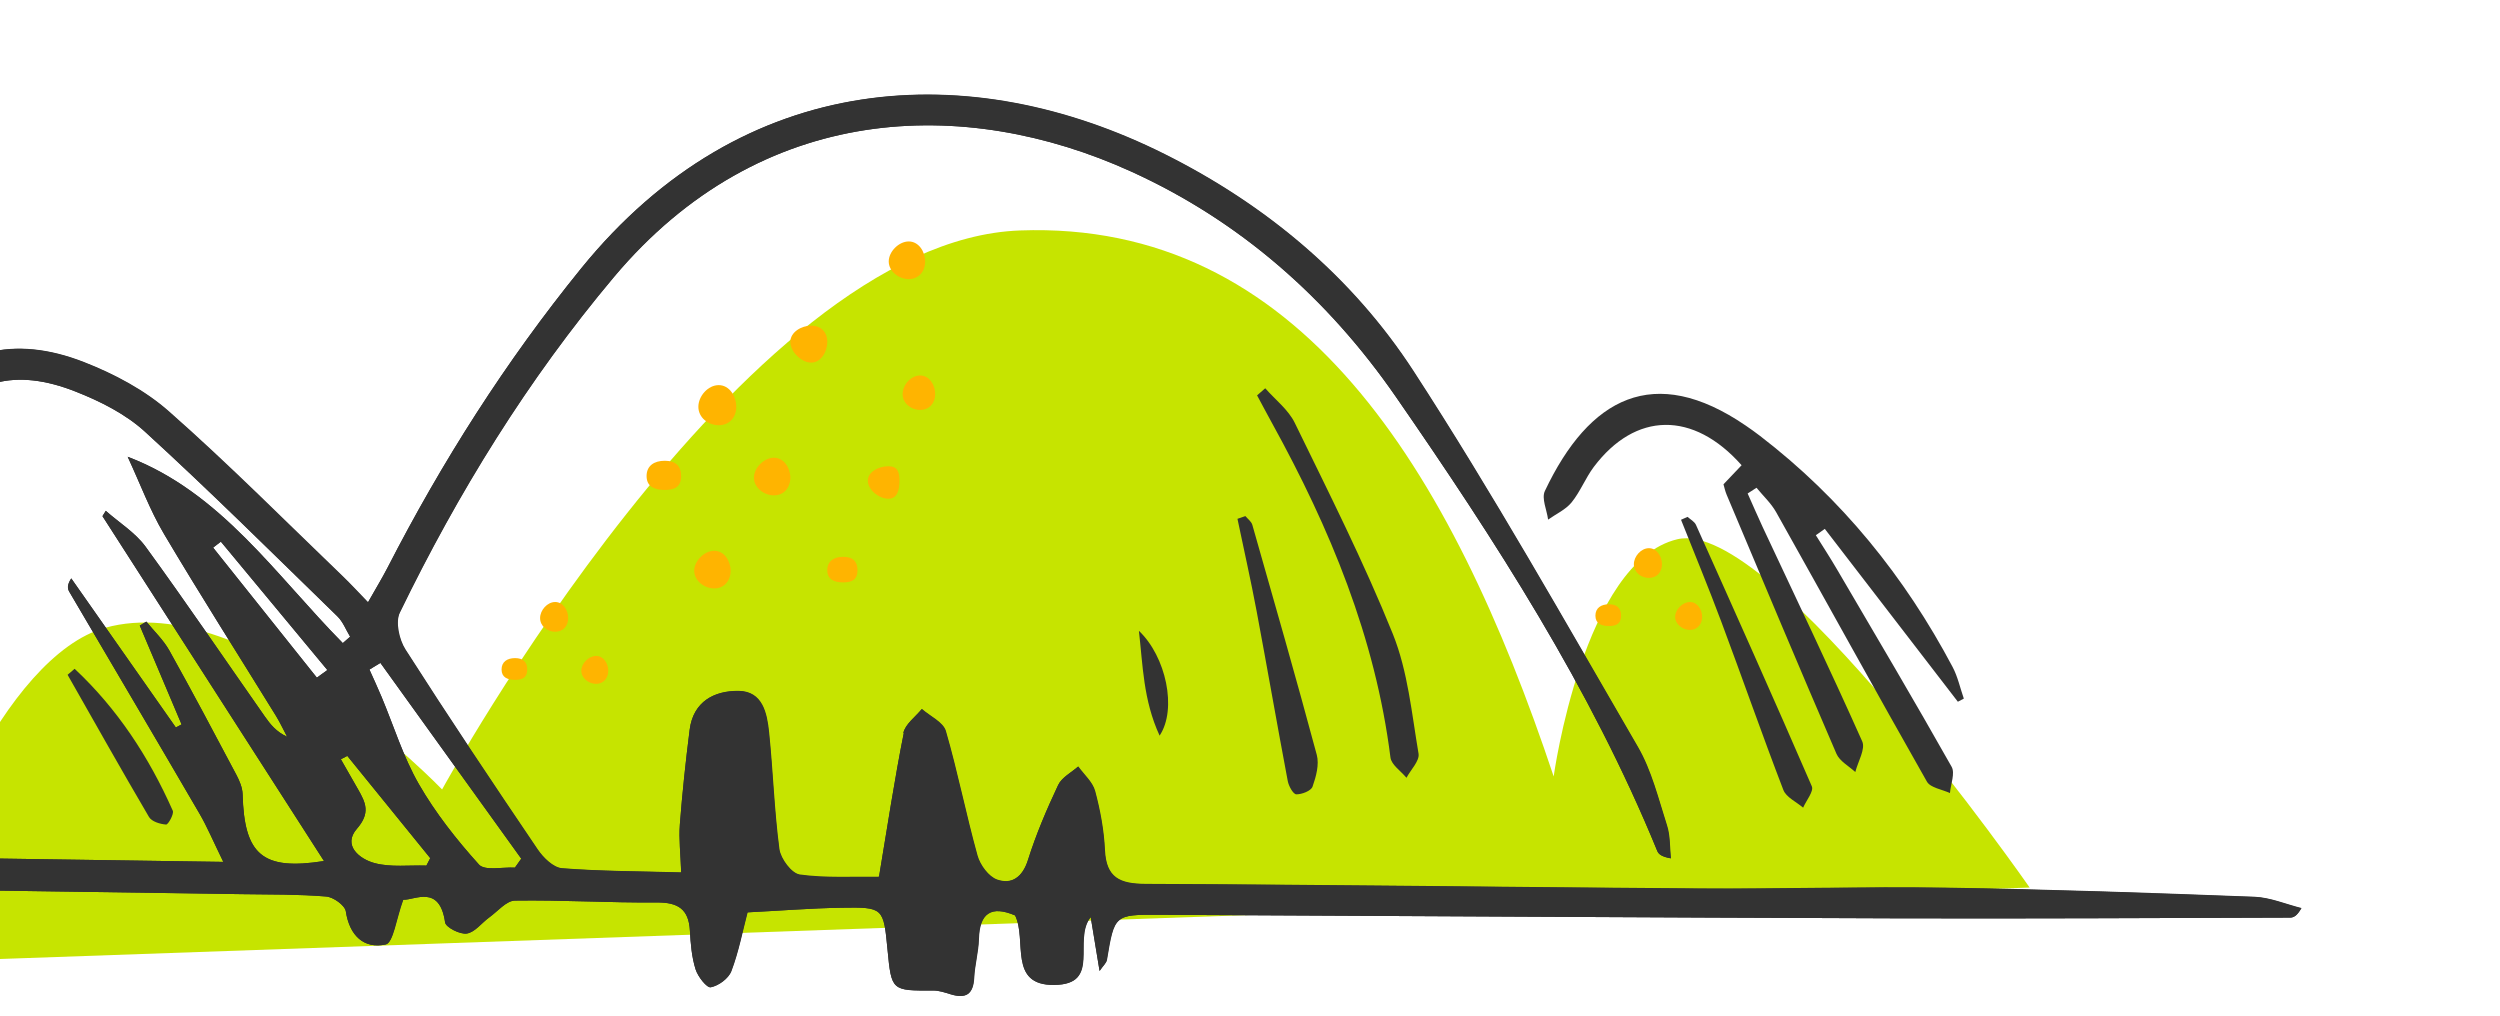 <svg xmlns="http://www.w3.org/2000/svg" xmlns:xlink="http://www.w3.org/1999/xlink" id="_&#x30EC;&#x30A4;&#x30E4;&#x30FC;_2" viewBox="0 0 318.6 129.52"><defs><style>.cls-1{fill:#c6e400;}.cls-2{fill:#333;}.cls-3{fill:none;}.cls-4{clip-path:url(#clippath-1);}.cls-5{fill:#ffb400;}.cls-6{clip-path:url(#clippath);}</style><clipPath id="clippath"><rect class="cls-3" width="318.6" height="129.52"></rect></clipPath><clipPath id="clippath-1"><path class="cls-2" d="M115.12,93.43c.23-1.14,1.55-2.07,2.37-3.09,1.05.93,2.73,1.68,3.06,2.82,1.52,5.23,2.57,10.61,4.03,15.86.33,1.2,1.42,2.69,2.51,3.07,1.86.64,3.22-.3,3.91-2.48,1.03-3.27,2.39-6.46,3.85-9.56.46-.98,1.69-1.6,2.57-2.38.74,1.04,1.84,1.98,2.15,3.13.66,2.45,1.13,5,1.25,7.53.17,3.52,1.89,4.29,5.18,4.31,23.53.09,47.07.42,70.6.58,10.45.07,20.91-.26,31.36-.1,13.12.2,26.23.66,39.35,1.16,2.01.08,4,.94,6,1.44-.58,1.01-1.02,1.21-1.45,1.22-16.83.05-33.65.14-50.48.09-31.23-.1-62.47-.3-93.7-.45-5.65-.03-5.64,0-6.6,5.74-.07.39-.47.73-.95,1.43-.43-2.6-.78-4.74-1.13-6.87-2.32,2.95,1.42,8.57-4.66,8.64-5.9.07-3.43-5.75-4.98-8.86-3.02-1.28-4.51-.33-4.6,3.03-.05,1.65-.52,3.28-.6,4.93-.11,2.11-1.1,2.68-3.01,2.09-.72-.22-1.48-.48-2.21-.48-5.33.03-5.33.05-5.84-5.24-.51-5.31-.52-5.4-5.86-5.31-3.9.06-7.8.38-11.96.59-.62,2.36-1.12,5-2.06,7.48-.35.94-1.64,1.87-2.64,2.07-.5.1-1.65-1.36-1.94-2.3-.49-1.56-.63-3.26-.72-4.91-.15-2.76-1.52-3.62-4.22-3.6-6.02.05-12.05-.33-18.07-.24-1.1.01-2.19,1.36-3.26,2.13-.97.7-1.83,1.9-2.88,2.07-.86.14-2.68-.79-2.77-1.42-.69-4.89-3.91-2.81-5.32-2.89-.89,2.43-1.26,5.48-2.24,5.7-2.76.6-4.62-1.1-5.09-4.22-.12-.77-1.59-1.82-2.51-1.89-3.55-.29-7.13-.25-10.7-.3-23.33-.34-46.65-.68-69.98-1-1.91-.03-4.14-.57-5.63.23-1.45.77-2.14,2.96-3.15,4.53-.67-1.52-1.34-3.04-2.01-4.55-.43.05-.86.1-1.29.15.99,3.69.83,7.04-2.41,9.29-.76.53-2.07,1.21-2.59.9-.8-.47-1.48-1.69-1.58-2.66-.19-1.88.22-3.82.07-5.71-.06-.76-1.01-2.1-1.48-2.07-3.92.24-7.82.74-10.89,1.08-.38,2.45-.18,4.98-.93,5.3-2.42,1.04-5.75,2.44-7.69,1.51-2.57-1.23-4.14-4.52-6.77-7.67-2.14-.52-3.32.8-3.13,4.02.12,2.03-.2,4.09-.32,6.14-.32-.03-.65-.07-.97-.1-.51-3.13-1.02-6.27-1.53-9.4-.41.02-.83.05-1.24.07-1.12,3.4,1.35,8.24-3.72,10.06-.99.36-2.17,1.34-2.86,1.06-.77-.32-1.42-1.71-1.54-2.7-.35-2.84-.4-5.72-.57-8.62-9.56-.71-18.83.93-27.86-1.93,1.33-.93,2.69-1.46,4.07-1.52,6.62-.28,13.25-.56,19.88-.58,3.17-.01,4.89-.85,5.28-4.35.31-2.74,1.4-5.42,2.43-8.02.35-.9,1.63-2.1,2.35-2.02,1,.12,2.33,1.14,2.7,2.09,1.06,2.71,1.8,5.57,2.49,8.41.48,2,.9,3.56,3.58,3.48,2.59-.07,3.74-1.09,3.85-3.58.25-5.22.21-10.48.96-15.63.29-2,2.39-3.74,3.66-5.6,1.84,1.34,4.59,2.3,5.32,4.09,1.56,3.83,2.42,8.03,2.95,12.16,1.2,9.41-.5,8.15,9.48,8.22,2.29.02,3.06-.8,3.42-2.99.66-4,1.58-7.98,2.65-11.89.28-1.02,1.7-2.62,2.26-2.49,1.1.25,2.55,1.37,2.84,2.42,1.05,3.79,1.56,7.73,2.55,11.53.32,1.23,1.43,3.12,2.31,3.19,3.87.33,7.79.1,11.69.08,1.09-12.04,3.35-23.33,8.19-33.81,3.66-7.94,7.87-15.77,12.91-22.9,5.49-7.76,13.21-9.51,22.11-6.03,3.86,1.51,7.75,3.57,10.83,6.29,7.64,6.73,14.83,13.98,22.18,21.04.98.94,1.89,1.94,3.18,3.27.99-1.75,1.77-3.03,2.46-4.36,6.95-13.54,15.06-26.3,24.68-38.16,20.75-25.58,49.65-26.98,74.41-14.58,12.89,6.45,23.87,15.61,31.69,27.64,10.12,15.58,19.25,31.81,28.59,47.89,1.76,3.03,2.62,6.62,3.71,10.01.43,1.32.35,2.8.5,4.21-1.18-.21-1.58-.53-1.75-.95-8.51-20.79-20.62-39.53-33.32-57.89-8.64-12.49-19.83-22.38-33.72-28.69-21.28-9.67-47.14-8.89-65.9,13.43-11,13.09-19.86,27.47-27.3,42.78-.58,1.19-.08,3.44.72,4.69,5.48,8.58,11.15,17.06,16.86,25.49.71,1.05,1.99,2.3,3.09,2.39,4.91.39,9.85.38,15.18.53-.08-2.36-.31-4.24-.17-6.1.31-4.04.74-8.06,1.25-12.08.46-3.6,3.17-4.99,6.25-4.95,3.08.04,3.63,2.86,3.88,5.3.51,4.94.66,9.93,1.31,14.85.16,1.23,1.56,3.11,2.59,3.25,3.36.46,6.8.24,10.1.29,1.1-6.58,1.99-12.48,3.16-18.33ZM43.71,81.94c.3-.27.61-.53.91-.8-.53-.87-.91-1.9-1.62-2.59-8.12-7.9-16.16-15.89-24.52-23.53-2.47-2.26-5.72-3.89-8.88-5.13-7.59-2.99-13.43-1.58-18.3,4.98-3.7,4.98-6.81,10.47-9.62,16.02-5.99,11.83-8.87,24.57-10.48,38.1,18.89.28,37.53.55,57.26.85-1.29-2.64-2.04-4.43-3-6.09-5.51-9.46-11.08-18.88-16.62-28.32-.23-.39-.33-.84.24-1.72,4.44,6.33,8.89,12.67,13.33,19,.24-.13.49-.26.73-.39-1.78-4.2-3.56-8.4-5.33-12.6.28-.17.56-.34.84-.5.99,1.22,2.18,2.33,2.93,3.68,2.92,5.23,5.72,10.52,8.53,15.82.41.77.79,1.66.81,2.51.21,7.71,2.53,9.74,10.37,8.5-9.47-14.75-18.85-29.35-28.23-43.95.14-.23.28-.45.42-.68,1.71,1.51,3.77,2.78,5.08,4.58,5.18,7.11,10.12,14.39,15.17,21.6.71,1.02,1.49,1.99,2.86,2.61-.48-.9-.91-1.84-1.45-2.71-4.75-7.7-9.62-15.34-14.23-23.12-1.81-3.05-3.05-6.44-4.64-9.85,11.89,4.52,18.88,15.1,27.43,23.76ZM48.48,84.48c-.47.28-.93.57-1.4.85.52,1.16,1.06,2.32,1.55,3.49,1.56,3.72,2.76,7.65,4.75,11.11,2.12,3.68,4.81,7.09,7.66,10.25.75.83,3.01.3,4.58.39.27-.38.54-.76.81-1.14-5.99-8.32-11.97-16.64-17.96-24.96ZM44.26,96.33c-.27.14-.54.28-.82.43.73,1.28,1.47,2.57,2.2,3.85.96,1.69,1.6,2.99-.16,5.01-1.85,2.12.36,3.88,2.28,4.38,2.08.55,4.38.24,6.58.31.16-.32.32-.63.49-.95-3.53-4.35-7.05-8.69-10.58-13.04ZM28.14,69.03c-.33.25-.65.51-.98.76,4.41,5.52,8.81,11.05,13.22,16.57.45-.32.89-.65,1.34-.97-4.52-5.45-9.05-10.91-13.57-16.36Z"></path></clipPath></defs><g id="design"><g class="cls-6"><path class="cls-1" d="M-10.97,122.6c0-11.83,11.55-39.04,24.39-42.6,18.29-5.08,42.92,20.61,42.92,20.61,0,0,38.15-69.93,73.63-71.24,35.48-1.31,54.88,30.15,68.03,69.58,0,0,3.77-27.38,15.77-30.23,12-2.85,44.89,44.39,44.89,44.39L-10.97,122.6Z"></path><path class="cls-2" d="M115.12,93.43c.23-1.14,1.55-2.07,2.37-3.09,1.05.93,2.73,1.68,3.06,2.82,1.52,5.23,2.57,10.61,4.03,15.86.33,1.2,1.42,2.69,2.51,3.07,1.86.64,3.22-.3,3.91-2.48,1.03-3.27,2.39-6.46,3.85-9.56.46-.98,1.69-1.6,2.57-2.38.74,1.04,1.84,1.98,2.15,3.13.66,2.45,1.13,5,1.25,7.53.17,3.52,1.89,4.29,5.18,4.31,23.53.09,47.07.42,70.6.58,10.45.07,20.91-.26,31.36-.1,13.12.2,26.23.66,39.35,1.16,2.01.08,4,.94,6,1.44-.58,1.01-1.02,1.21-1.45,1.22-16.83.05-33.65.14-50.48.09-31.23-.1-62.47-.3-93.7-.45-5.65-.03-5.64,0-6.6,5.74-.07.39-.47.73-.95,1.43-.43-2.6-.78-4.74-1.13-6.87-2.32,2.95,1.42,8.57-4.66,8.64-5.9.07-3.43-5.75-4.98-8.86-3.02-1.28-4.51-.33-4.6,3.03-.05,1.65-.52,3.28-.6,4.93-.11,2.11-1.1,2.68-3.01,2.09-.72-.22-1.48-.48-2.21-.48-5.33.03-5.33.05-5.84-5.24-.51-5.31-.52-5.4-5.86-5.31-3.9.06-7.8.38-11.96.59-.62,2.36-1.12,5-2.06,7.48-.35.94-1.64,1.87-2.64,2.07-.5.1-1.65-1.36-1.94-2.3-.49-1.56-.63-3.26-.72-4.91-.15-2.76-1.52-3.62-4.22-3.6-6.02.05-12.05-.33-18.07-.24-1.1.01-2.19,1.36-3.26,2.13-.97.7-1.83,1.9-2.88,2.07-.86.14-2.68-.79-2.77-1.42-.69-4.89-3.91-2.81-5.32-2.89-.89,2.43-1.26,5.48-2.24,5.7-2.76.6-4.62-1.1-5.09-4.22-.12-.77-1.59-1.82-2.51-1.89-3.55-.29-7.13-.25-10.7-.3-23.33-.34-46.65-.68-69.98-1-1.91-.03-4.14-.57-5.63.23-1.45.77-2.14,2.96-3.15,4.53-.67-1.52-1.34-3.04-2.01-4.55-.43.05-.86.1-1.29.15.99,3.69.83,7.04-2.41,9.29-.76.53-2.07,1.21-2.59.9-.8-.47-1.48-1.69-1.58-2.66-.19-1.88.22-3.82.07-5.71-.06-.76-1.01-2.1-1.48-2.07-3.92.24-7.82.74-10.89,1.08-.38,2.45-.18,4.98-.93,5.3-2.42,1.04-5.75,2.44-7.69,1.51-2.57-1.23-4.14-4.52-6.77-7.67-2.14-.52-3.32.8-3.13,4.02.12,2.03-.2,4.09-.32,6.14-.32-.03-.65-.07-.97-.1-.51-3.13-1.02-6.27-1.53-9.4-.41.02-.83.05-1.24.07-1.12,3.4,1.35,8.24-3.72,10.06-.99.36-2.17,1.34-2.86,1.06-.77-.32-1.42-1.71-1.54-2.7-.35-2.84-.4-5.72-.57-8.62-9.56-.71-18.83.93-27.86-1.93,1.33-.93,2.69-1.46,4.07-1.52,6.62-.28,13.25-.56,19.88-.58,3.17-.01,4.89-.85,5.28-4.35.31-2.74,1.4-5.42,2.43-8.02.35-.9,1.63-2.1,2.35-2.02,1,.12,2.33,1.14,2.7,2.09,1.06,2.71,1.8,5.57,2.49,8.41.48,2,.9,3.56,3.58,3.48,2.59-.07,3.74-1.09,3.85-3.58.25-5.22.21-10.48.96-15.63.29-2,2.39-3.74,3.66-5.6,1.84,1.34,4.59,2.3,5.32,4.09,1.56,3.83,2.42,8.03,2.95,12.16,1.2,9.41-.5,8.15,9.48,8.22,2.29.02,3.06-.8,3.42-2.99.66-4,1.58-7.98,2.65-11.89.28-1.02,1.7-2.62,2.26-2.49,1.1.25,2.55,1.37,2.84,2.42,1.05,3.79,1.56,7.73,2.55,11.53.32,1.23,1.43,3.12,2.31,3.19,3.87.33,7.79.1,11.69.08,1.09-12.04,3.35-23.33,8.19-33.81,3.66-7.94,7.87-15.77,12.91-22.9,5.49-7.76,13.21-9.51,22.11-6.03,3.86,1.51,7.75,3.57,10.83,6.29,7.64,6.73,14.83,13.98,22.18,21.04.98.94,1.89,1.94,3.18,3.27.99-1.75,1.77-3.03,2.46-4.36,6.95-13.54,15.06-26.3,24.68-38.16,20.75-25.58,49.65-26.98,74.41-14.58,12.89,6.45,23.87,15.61,31.69,27.64,10.12,15.58,19.25,31.81,28.59,47.89,1.76,3.03,2.62,6.62,3.71,10.01.43,1.32.35,2.8.5,4.21-1.18-.21-1.58-.53-1.75-.95-8.51-20.79-20.62-39.53-33.32-57.89-8.64-12.49-19.83-22.38-33.72-28.69-21.28-9.67-47.14-8.89-65.9,13.43-11,13.09-19.86,27.47-27.3,42.78-.58,1.19-.08,3.44.72,4.69,5.48,8.58,11.15,17.06,16.86,25.49.71,1.05,1.99,2.3,3.09,2.39,4.91.39,9.85.38,15.18.53-.08-2.36-.31-4.24-.17-6.1.31-4.04.74-8.06,1.25-12.08.46-3.6,3.17-4.99,6.25-4.95,3.08.04,3.63,2.86,3.88,5.3.51,4.94.66,9.93,1.31,14.85.16,1.23,1.56,3.11,2.59,3.25,3.36.46,6.8.24,10.1.29,1.1-6.58,1.99-12.48,3.16-18.33ZM43.71,81.94c.3-.27.61-.53.91-.8-.53-.87-.91-1.9-1.62-2.59-8.12-7.9-16.16-15.89-24.52-23.53-2.47-2.26-5.72-3.89-8.88-5.13-7.59-2.99-13.43-1.58-18.3,4.98-3.7,4.98-6.81,10.47-9.62,16.02-5.99,11.83-8.87,24.57-10.48,38.1,18.89.28,37.53.55,57.26.85-1.29-2.64-2.04-4.43-3-6.09-5.51-9.46-11.08-18.88-16.62-28.32-.23-.39-.33-.84.24-1.72,4.44,6.33,8.89,12.67,13.33,19,.24-.13.49-.26.73-.39-1.78-4.2-3.56-8.4-5.33-12.6.28-.17.56-.34.84-.5.99,1.22,2.18,2.33,2.93,3.68,2.92,5.23,5.72,10.52,8.53,15.82.41.77.79,1.66.81,2.51.21,7.71,2.53,9.74,10.37,8.5-9.47-14.75-18.85-29.35-28.23-43.95.14-.23.28-.45.42-.68,1.71,1.51,3.77,2.78,5.08,4.58,5.18,7.11,10.12,14.39,15.17,21.6.71,1.02,1.49,1.99,2.86,2.61-.48-.9-.91-1.84-1.45-2.71-4.75-7.7-9.62-15.34-14.23-23.12-1.81-3.05-3.05-6.44-4.64-9.85,11.89,4.52,18.88,15.1,27.43,23.76ZM48.48,84.48c-.47.28-.93.57-1.4.85.52,1.16,1.06,2.32,1.55,3.49,1.56,3.72,2.76,7.65,4.75,11.11,2.12,3.68,4.81,7.09,7.66,10.25.75.83,3.01.3,4.58.39.27-.38.54-.76.81-1.14-5.99-8.32-11.97-16.64-17.96-24.96ZM44.26,96.33c-.27.14-.54.28-.82.43.73,1.28,1.47,2.57,2.2,3.85.96,1.69,1.6,2.99-.16,5.01-1.85,2.12.36,3.88,2.28,4.38,2.08.55,4.38.24,6.58.31.16-.32.32-.63.49-.95-3.53-4.35-7.05-8.69-10.58-13.04ZM28.14,69.03c-.33.25-.65.51-.98.76,4.41,5.52,8.81,11.05,13.22,16.57.45-.32.89-.65,1.34-.97-4.52-5.45-9.05-10.91-13.57-16.36Z"></path><g class="cls-4"><path class="cls-2" d="M101.87,111.47c-1.03-.14-2.43-2.02-2.59-3.25-.65-4.92-.8-9.91-1.31-14.85-.25-2.44-.81-5.27-3.88-5.3-3.08-.04-5.79,1.35-6.25,4.95-.51,4.02-.94,8.05-1.25,12.08-.14,1.86.09,3.75.17,6.1-5.32-.15-10.26-.15-15.18-.53-1.1-.09-2.38-1.34-3.09-2.39-5.71-8.44-11.37-16.91-16.86-25.49-.8-1.25-1.3-3.5-.72-4.69,7.44-15.3,16.3-29.69,27.3-42.78,18.76-22.32,44.62-23.1,65.9-13.43,13.89,6.31,25.08,16.2,33.72,28.69,12.7,18.36,24.81,37.1,33.32,57.89.17.42.57.75,1.75.95-.15-1.41-.08-2.89-.5-4.21-1.09-3.39-1.95-6.98-3.71-10.01-9.34-16.08-18.47-32.31-28.59-47.89-7.82-12.03-18.8-21.19-31.69-27.64-24.76-12.4-53.66-11-74.41,14.58-9.61,11.86-17.72,24.61-24.68,38.16-.68,1.33-1.47,2.61-2.46,4.36-1.29-1.33-2.2-2.33-3.18-3.27-7.36-7.05-14.54-14.3-22.18-21.04-3.08-2.72-6.98-4.78-10.83-6.29-8.89-3.48-16.62-1.73-22.11,6.03-5.04,7.12-9.24,14.96-12.91,22.9-4.83,10.47-7.1,21.76-8.19,33.81-3.9.02-7.82.25-11.69-.08-.88-.07-1.99-1.96-2.31-3.19-.99-3.81-1.5-7.75-2.55-11.53-.29-1.04-1.73-2.16-2.84-2.42-.56-.13-1.98,1.47-2.26,2.49-1.07,3.92-1.99,7.89-2.65,11.89-.36,2.18-1.13,3-3.42,2.99-9.98-.07-8.28,1.19-9.48-8.22-.53-4.13-1.39-8.34-2.95-12.16-.73-1.79-3.48-2.75-5.32-4.09-1.27,1.86-3.37,3.6-3.66,5.6-.75,5.15-.71,10.41-.96,15.63-.12,2.48-1.26,3.51-3.85,3.58-2.69.07-3.1-1.49-3.58-3.48-.69-2.84-1.43-5.69-2.49-8.41-.37-.95-1.71-1.98-2.7-2.09-.72-.09-2,1.12-2.35,2.02-1.02,2.6-2.12,5.28-2.43,8.02-.4,3.49-2.11,4.33-5.28,4.35-6.63.02-13.25.3-19.88.58-1.38.06-2.74.59-4.07,1.52,9.03,2.85,18.3,1.22,27.86,1.93.17,2.9.22,5.78.57,8.62.12.99.77,2.38,1.54,2.7.69.28,1.87-.7,2.86-1.06,5.07-1.82,2.61-6.66,3.72-10.06.41-.02.83-.05,1.24-.07.51,3.13,1.02,6.27,1.53,9.4.32.03.65.07.97.1.12-2.05.44-4.11.32-6.14-.19-3.22.99-4.54,3.13-4.02,2.63,3.15,4.21,6.44,6.77,7.67,1.94.93,5.27-.47,7.69-1.51.75-.32.55-2.85.93-5.3,3.07-.33,6.98-.83,10.89-1.08.47-.03,1.42,1.31,1.48,2.07.16,1.89-.25,3.83-.07,5.71.1.97.78,2.19,1.58,2.66.52.3,1.83-.38,2.59-.9,3.24-2.25,3.4-5.6,2.41-9.29.43-.05.86-.1,1.29-.15.67,1.52,1.34,3.03,2.01,4.55,1.02-1.56,1.7-3.75,3.15-4.52,1.49-.8,3.73-.25,5.63-.23,23.33.33,46.65.66,69.98,1,3.57.05,7.15.01,10.7.3.92.07,2.39,1.13,2.51,1.89.47,3.11,2.33,4.82,5.09,4.22.98-.22,1.34-3.27,2.24-5.7,1.41.09,4.63-1.99,5.32,2.89.09.64,1.9,1.57,2.77,1.42,1.04-.17,1.9-1.36,2.88-2.07,1.07-.77,2.16-2.11,3.26-2.13,6.02-.08,12.05.29,18.07.24,2.7-.02,4.07.84,4.22,3.6.09,1.65.24,3.35.72,4.91.29.93,1.44,2.39,1.94,2.3,1-.2,2.28-1.13,2.64-2.07.94-2.48,1.44-5.12,2.06-7.48,4.15-.22,8.05-.53,11.96-.59,5.34-.09,5.35,0,5.86,5.31.51,5.29.51,5.27,5.84,5.24.74,0,1.49.26,2.21.48,1.92.58,2.91.02,3.01-2.09.08-1.65.55-3.28.6-4.93.09-3.37,1.58-4.31,4.6-3.03,1.55,3.11-.92,8.93,4.98,8.86,6.08-.07,2.34-5.69,4.66-8.64.35,2.14.7,4.27,1.13,6.87.48-.71.89-1.04.95-1.43.96-5.74.95-5.77,6.6-5.74,31.23.15,62.47.34,93.7.45,16.83.06,33.65-.04,50.48-.09.44,0,.87-.2,1.45-1.22-2-.5-3.98-1.37-6-1.44-13.11-.49-26.23-.96-39.35-1.16-10.45-.16-20.91.17-31.36.1-23.53-.16-47.07-.49-70.6-.58-3.29-.01-5-.78-5.18-4.31-.12-2.53-.6-5.08-1.25-7.53-.31-1.15-1.41-2.09-2.15-3.13-.88.78-2.11,1.4-2.57,2.38-1.46,3.11-2.82,6.29-3.85,9.56-.69,2.18-2.05,3.12-3.91,2.48-1.08-.37-2.17-1.87-2.51-3.07-1.46-5.26-2.51-10.63-4.03-15.86-.33-1.14-2-1.89-3.06-2.82-.82,1.03-2.14,1.95-2.37,3.09-1.17,5.85-2.06,11.75-3.16,18.33-3.29-.04-6.74.17-10.1-.29ZM249.52,89.44c.25-.13.5-.27.76-.4-.47-1.35-.77-2.78-1.43-4.03-6.11-11.53-14.15-21.47-24.53-29.44-.61-.47-1.23-.91-1.86-1.34-11.66-7.96-19.92-3.58-25.57,8.35-.45.94.25,2.42.41,3.65,1.01-.72,2.23-1.26,2.99-2.19,1.11-1.37,1.77-3.1,2.83-4.52,5.3-7.04,12.67-7.18,18.84-.22-.72.75-1.45,1.52-2.31,2.43.11.38.21.87.4,1.32,4.64,11.02,9.26,22.05,14,33.03.41.94,1.58,1.56,2.4,2.32.33-1.32,1.32-2.93.88-3.91-4.09-9.17-8.43-18.22-12.69-27.32-.66-1.41-1.27-2.85-1.91-4.27.38-.24.76-.49,1.13-.73.84,1.03,1.86,1.97,2.5,3.11,6.42,11.44,12.74,22.94,19.22,34.35.45.78,1.93.98,2.93,1.45.1-1.14.68-2.54.21-3.36-4.76-8.43-9.68-16.76-14.58-25.11-.87-1.49-1.81-2.93-2.72-4.39.38-.27.76-.54,1.14-.81,5.65,7.34,11.3,14.68,16.95,22.02ZM162.14,53.98c7.36,13.36,13.14,27.27,15.06,42.56.12.93,1.33,1.72,2.04,2.58.55-1.03,1.69-2.16,1.54-3.07-.87-5.13-1.36-10.48-3.27-15.24-3.69-9.16-8.17-18.02-12.5-26.91-.82-1.69-2.49-2.96-3.77-4.42-.34.3-.68.59-1.02.89.65,1.2,1.28,2.41,1.94,3.6ZM219.37,79.25c2.67,7.13,5.17,14.32,7.9,21.42.36.94,1.66,1.52,2.52,2.26.4-.92,1.38-2.09,1.11-2.72-4.83-11.15-9.8-22.24-14.77-33.33-.19-.41-.7-.68-1.07-1.01-.28.12-.56.24-.83.37,1.72,4.33,3.51,8.64,5.14,13.01ZM160.15,77.91c1.35,7.2,2.6,14.41,3.96,21.61.12.65.7,1.69,1.09,1.7.71.01,1.88-.44,2.07-.98.45-1.27.87-2.82.54-4.05-2.63-9.8-5.43-19.54-8.21-29.3-.12-.43-.58-.76-.89-1.13-.34.12-.67.23-1.01.35.82,3.93,1.71,7.86,2.45,11.81ZM147.78,93.75c2.26-3.39.81-10.1-2.64-13.36.51,4.36.54,8.81,2.64,13.36Z"></path></g><path class="cls-2" d="M232.56,67.41c5.65,7.34,11.3,14.68,16.95,22.02.25-.13.5-.27.76-.4-.47-1.35-.77-2.78-1.43-4.03-6.11-11.53-14.15-21.47-24.53-29.44-.61-.47-1.23-.91-1.86-1.34-11.66-7.96-19.92-3.58-25.57,8.35-.45.94.25,2.42.41,3.65,1.01-.72,2.23-1.26,2.99-2.19,1.11-1.37,1.77-3.1,2.83-4.52,5.3-7.04,12.67-7.18,18.84-.22-.72.75-1.45,1.52-2.31,2.43.11.38.21.87.4,1.32,4.64,11.02,9.26,22.05,14,33.03.41.94,1.58,1.56,2.4,2.32.33-1.32,1.32-2.93.88-3.91-4.09-9.17-8.43-18.22-12.69-27.32-.66-1.41-1.27-2.85-1.91-4.27.38-.24.76-.49,1.13-.73.84,1.03,1.86,1.97,2.5,3.11,6.42,11.44,12.74,22.94,19.22,34.35.45.78,1.93.98,2.93,1.45.1-1.14.68-2.54.21-3.36-4.76-8.43-9.68-16.76-14.58-25.11-.87-1.49-1.81-2.93-2.72-4.39.38-.27.76-.54,1.14-.81Z"></path><path class="cls-2" d="M160.2,50.38c.65,1.2,1.28,2.41,1.94,3.6,7.36,13.36,13.14,27.27,15.06,42.56.12.93,1.33,1.72,2.04,2.58.55-1.03,1.69-2.16,1.54-3.07-.87-5.13-1.36-10.48-3.27-15.24-3.69-9.16-8.17-18.02-12.5-26.91-.82-1.69-2.49-2.96-3.77-4.42-.34.3-.68.59-1.02.89Z"></path><path class="cls-2" d="M214.23,66.24c1.72,4.33,3.51,8.64,5.14,13.01,2.67,7.13,5.17,14.32,7.9,21.42.36.94,1.66,1.52,2.52,2.26.4-.92,1.38-2.09,1.11-2.72-4.83-11.15-9.8-22.24-14.77-33.33-.19-.41-.7-.68-1.07-1.01-.28.12-.56.24-.83.37Z"></path><path class="cls-2" d="M157.7,66.11c.82,3.93,1.71,7.86,2.45,11.81,1.35,7.2,2.6,14.41,3.96,21.61.12.65.7,1.69,1.09,1.7.71.01,1.88-.44,2.07-.98.45-1.27.87-2.82.54-4.05-2.63-9.8-5.43-19.54-8.21-29.3-.12-.43-.58-.76-.89-1.13-.34.12-.67.23-1.01.35Z"></path><path class="cls-2" d="M145.14,80.39c.51,4.36.54,8.81,2.64,13.36,2.26-3.39.81-10.1-2.64-13.36Z"></path><path class="cls-2" d="M8.61,85.99c3.44,6.05,6.85,12.12,10.38,18.13.34.58,1.42.91,2.18.96.26.02,1.03-1.35.85-1.76-3.04-6.86-7.07-13-12.51-18.09-.3.26-.6.51-.9.77Z"></path></g><path class="cls-5" d="M211.8,71.91c0,1.01-.65,1.74-1.66,1.74s-1.92-.73-1.92-1.74.92-2.05,1.92-2.05,1.66,1.04,1.66,2.05Z"></path><path class="cls-5" d="M216.92,78.61c0,.94-.61,1.67-1.55,1.67s-1.89-.73-1.89-1.67.96-1.89,1.89-1.89,1.55.95,1.55,1.89Z"></path><path class="cls-5" d="M206.59,78.46c0,.99-.56,1.32-1.55,1.32s-1.72-.33-1.72-1.32.73-1.45,1.72-1.45,1.55.46,1.55,1.45Z"></path><path class="cls-5" d="M119.18,50.22c0,1.17-.76,2.02-1.92,2.02s-2.23-.85-2.23-2.02,1.06-2.37,2.23-2.37,1.92,1.2,1.92,2.37Z"></path><path class="cls-5" d="M93.83,51.84c0,1.36-.88,2.35-2.24,2.35s-2.59-.99-2.59-2.35,1.23-2.76,2.59-2.76,2.24,1.4,2.24,2.76Z"></path><path class="cls-5" d="M93.11,72.74c0,1.27-.82,2.25-2.09,2.25s-2.55-.99-2.55-2.25,1.29-2.55,2.55-2.55,2.09,1.28,2.09,2.55Z"></path><path class="cls-5" d="M117.9,33.32c0,1.27-.82,2.25-2.09,2.25s-2.55-.99-2.55-2.25,1.29-2.55,2.55-2.55,2.09,1.28,2.09,2.55Z"></path><path class="cls-5" d="M100.72,60.88c0,1.27-.82,2.25-2.09,2.25s-2.55-.99-2.55-2.25,1.29-2.55,2.55-2.55,2.09,1.28,2.09,2.55Z"></path><path class="cls-5" d="M86.8,60.67c0,1.33-.75,1.77-2.08,1.77s-2.32-.44-2.32-1.77.98-1.95,2.32-1.95,2.08.62,2.08,1.95Z"></path><path class="cls-5" d="M109.28,72.67c0,1.17-.66,1.55-1.82,1.55s-2.03-.38-2.03-1.55.86-1.71,2.03-1.71,1.82.54,1.82,1.71Z"></path><path class="cls-5" d="M105.43,43.57c0,1.25-.8,2.64-2.05,2.64s-2.66-1.39-2.66-2.64,1.42-2.07,2.66-2.07,2.05.82,2.05,2.07Z"></path><path class="cls-5" d="M114.63,61.26c0,1.17-.26,2.3-1.43,2.3s-2.6-1.13-2.6-2.3,1.44-1.84,2.6-1.84,1.43.67,1.43,1.84Z"></path><path class="cls-5" d="M72.41,78.77c0,1.01-.65,1.74-1.66,1.74s-1.92-.73-1.92-1.74.92-2.05,1.92-2.05,1.66,1.04,1.66,2.05Z"></path><path class="cls-5" d="M77.52,85.48c0,.94-.61,1.67-1.55,1.67s-1.89-.73-1.89-1.67.96-1.89,1.89-1.89,1.55.95,1.55,1.89Z"></path><path class="cls-5" d="M67.19,85.32c0,.99-.56,1.32-1.55,1.32s-1.72-.33-1.72-1.32.73-1.45,1.72-1.45,1.55.46,1.55,1.45Z"></path></g></svg>